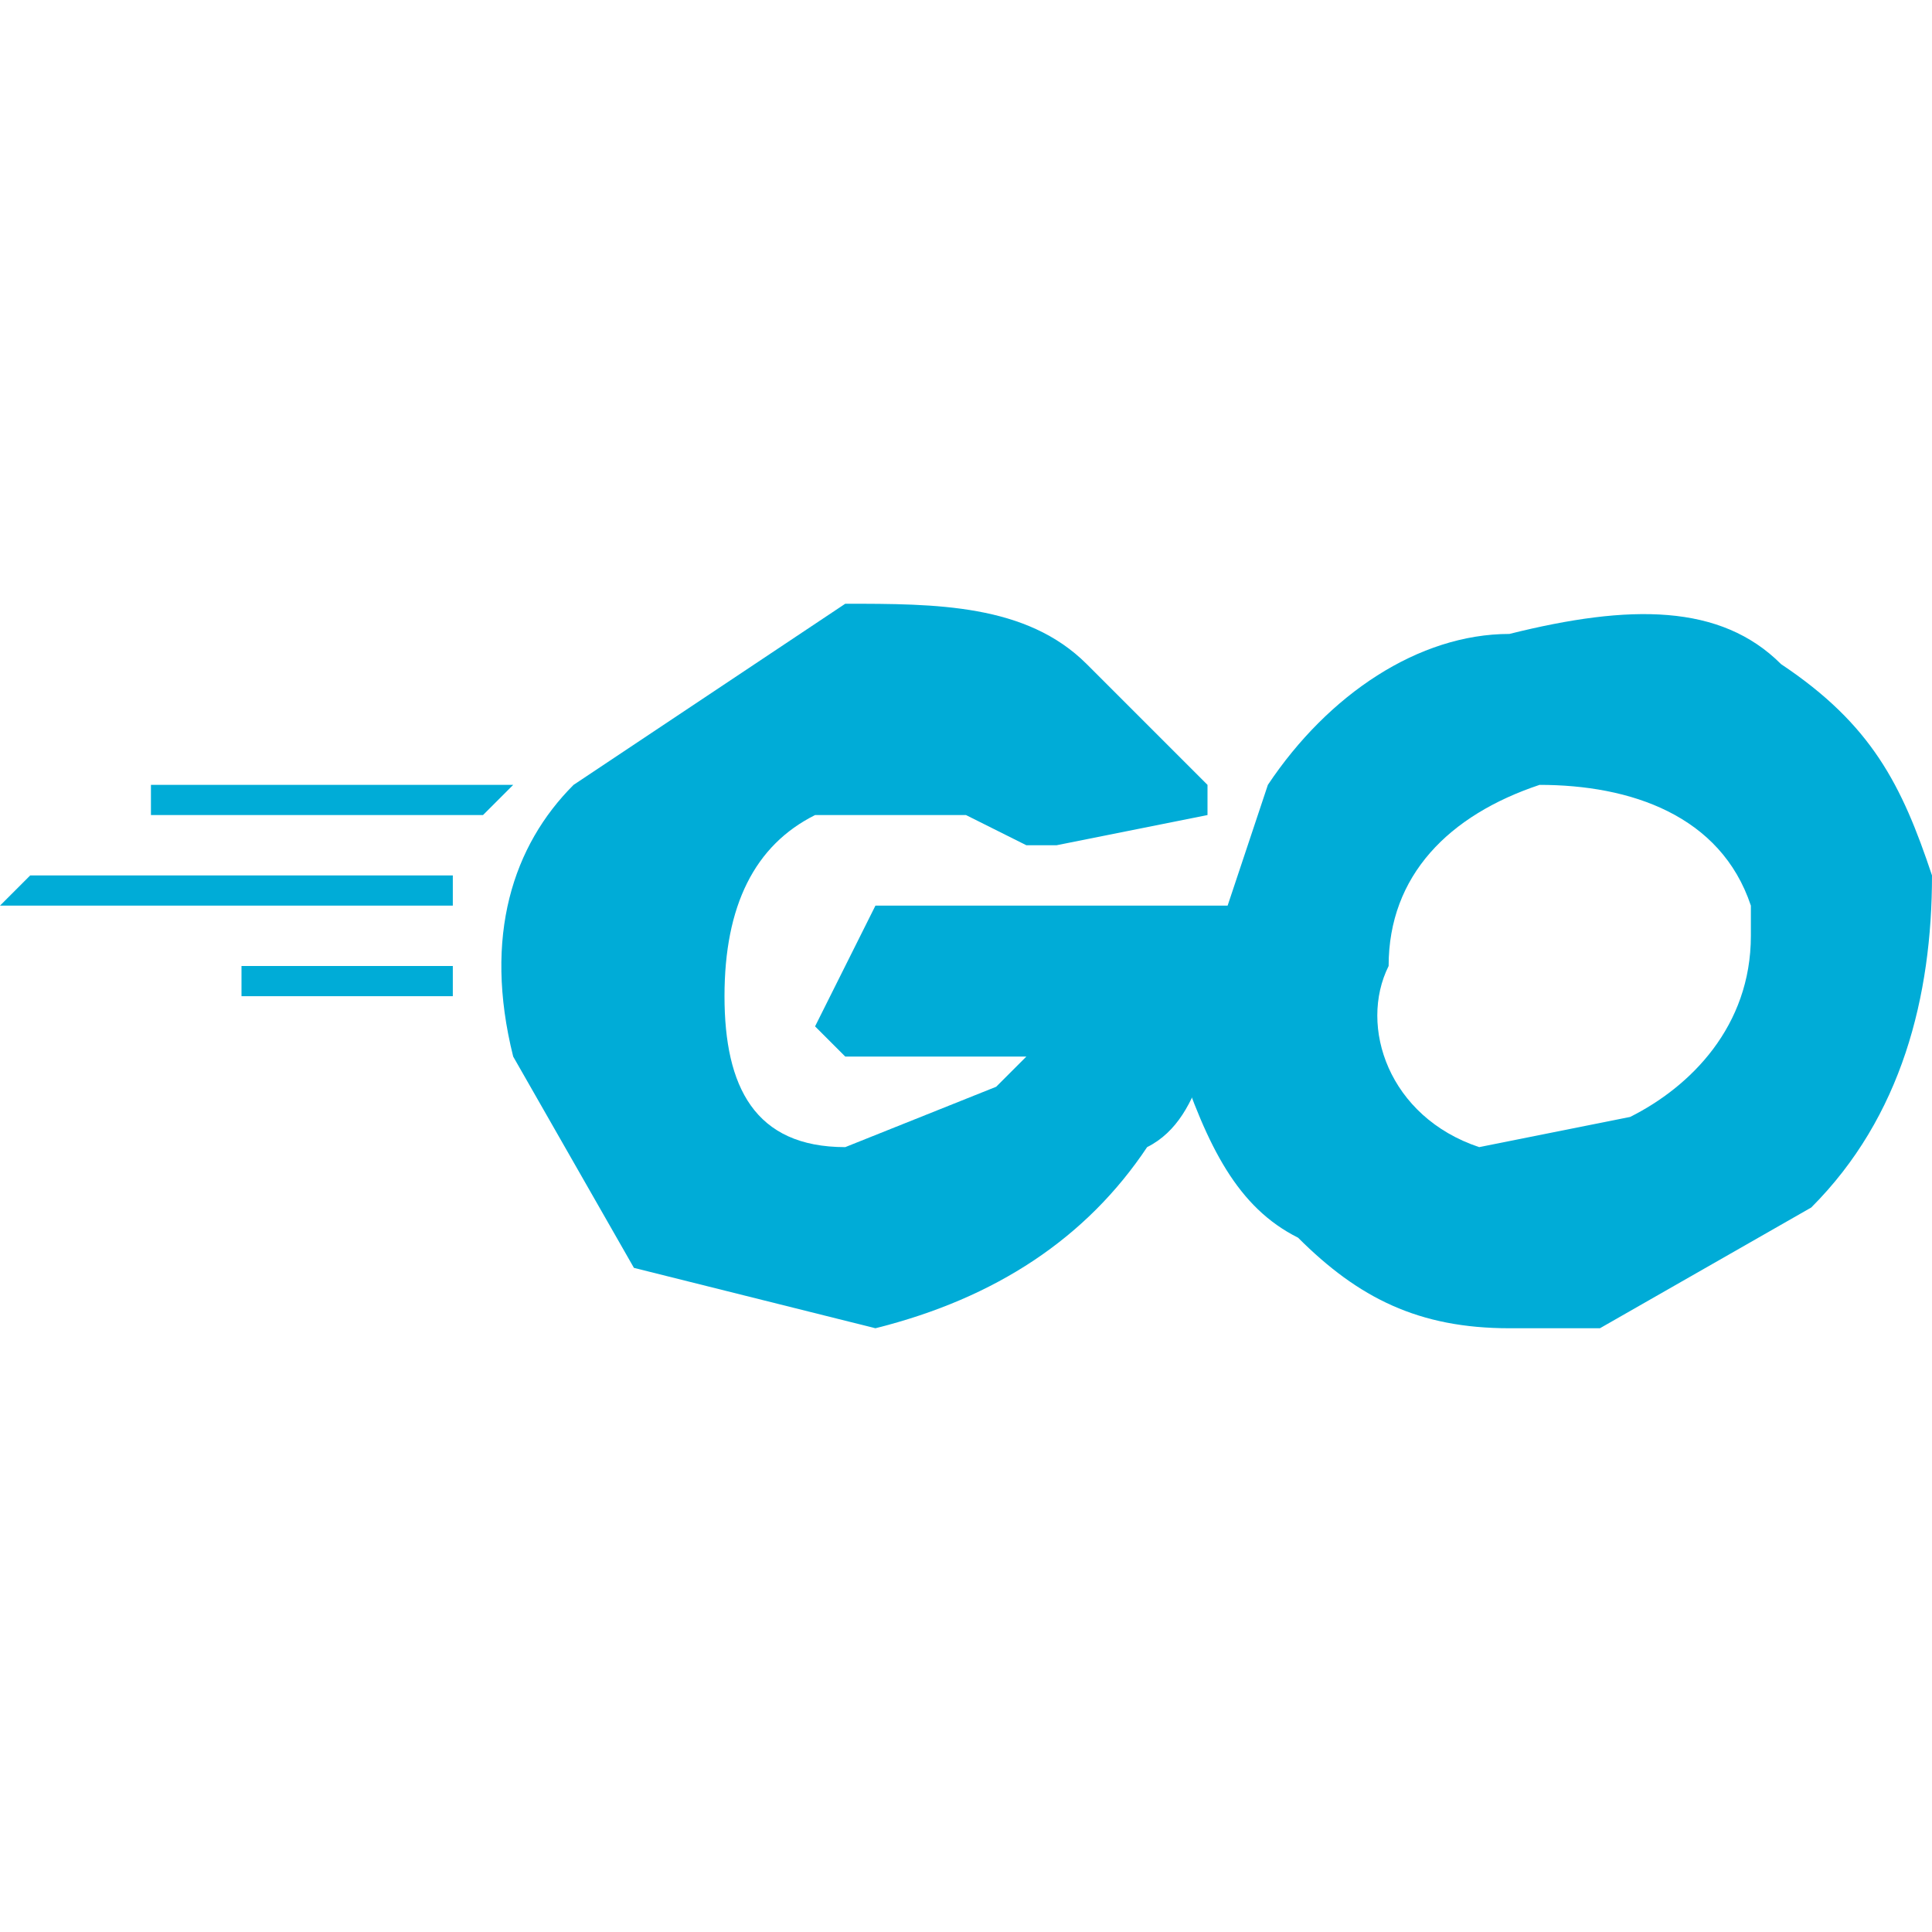 <svg xmlns="http://www.w3.org/2000/svg" viewBox="0 0 64 64"><defs/><switch><g fill="#00acd7"><path d="M5 27v-1h12l-1 1zm-5 3l1-1h14v1zm8 3s-1 0 0 0v-1h7v1h-1zm32-6l-5 1h-1l-2-1h-5c-2 1-3 3-3 6s1 5 4 5l5-2 1-1h-6l-1-1 2-4h12v2c-1 2-1 5-3 6-2 3-5 5-9 6l-8-2-4-7c-1-4 0-7 2-9l9-6c3 0 6 0 8 2l4 4v1z"/><path d="M50 44c-3 0-5-1-7-3-2-1-3-3-4-6l3-9c2-3 5-5 8-5 4-1 7-1 9 1 3 2 4 4 5 7 0 4-1 8-4 11l-7 4h-3zm8-13v-1c-1-3-4-4-7-4-3 1-5 3-5 6-1 2 0 5 3 6l5-1c2-1 4-3 4-6z"/></g></switch></svg>